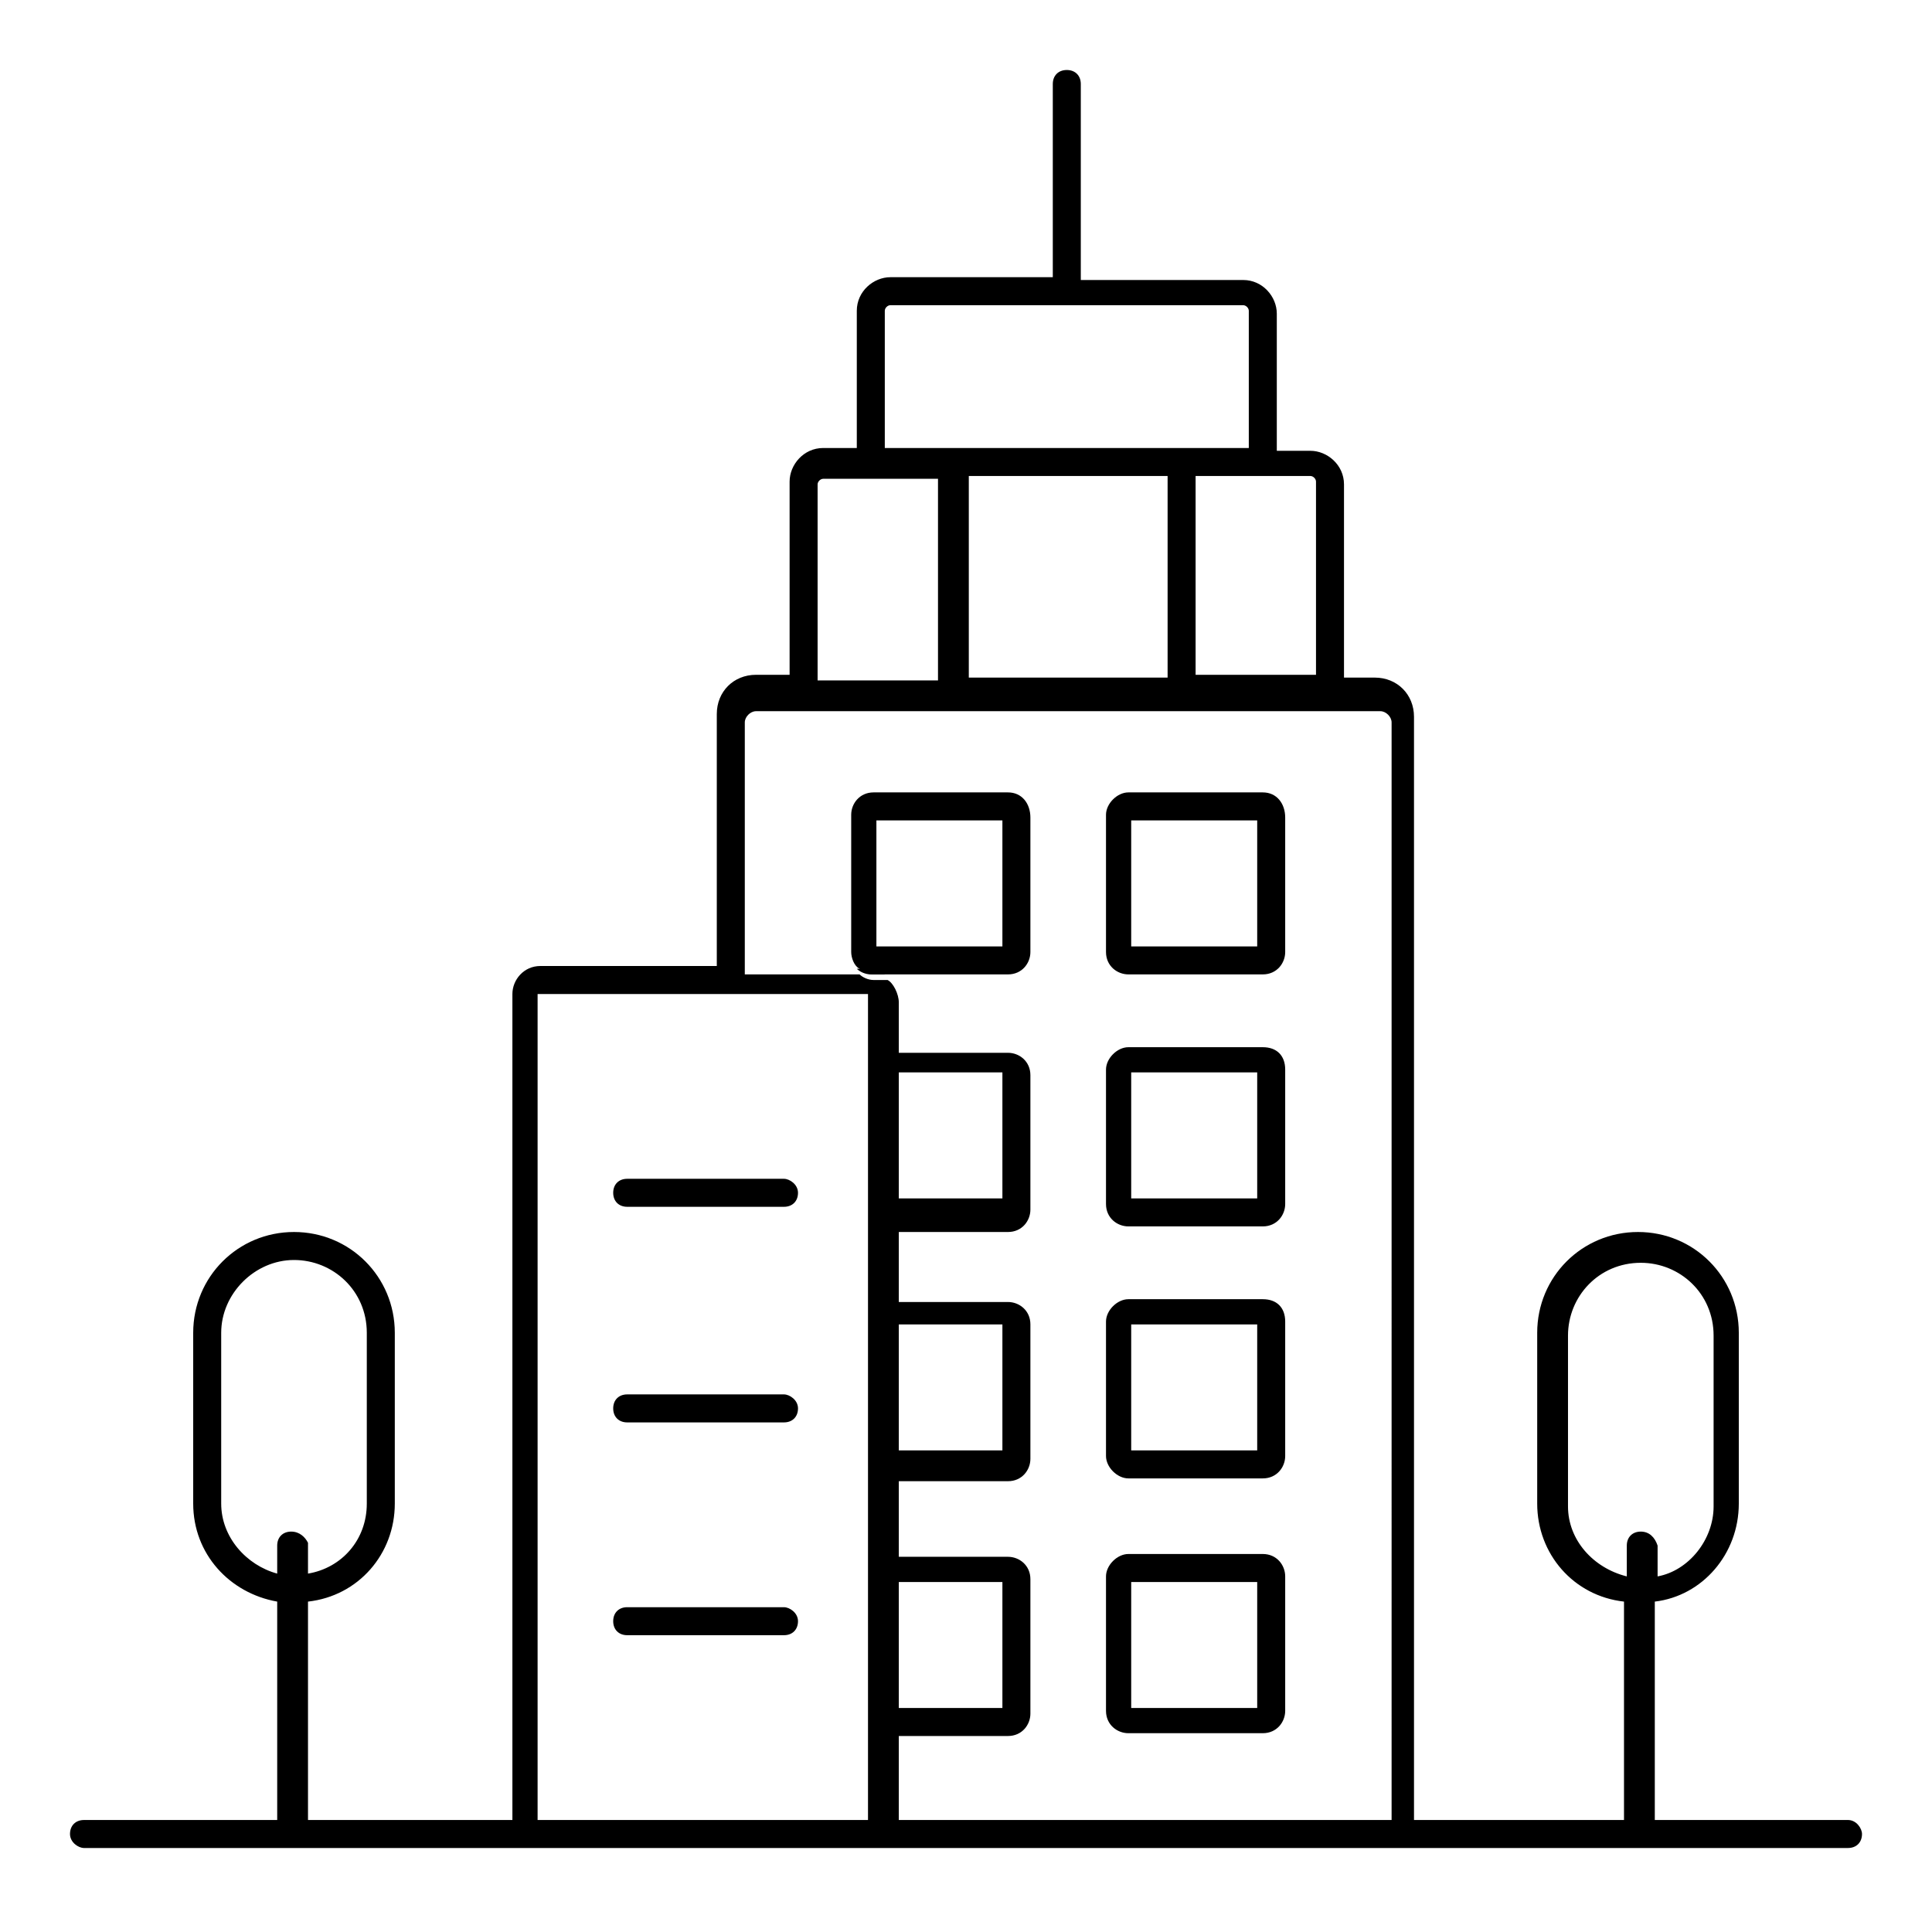 <?xml version="1.0" encoding="utf-8"?>
<!-- Generator: Adobe Illustrator 26.0.1, SVG Export Plug-In . SVG Version: 6.00 Build 0)  -->
<svg version="1.1" xmlns="http://www.w3.org/2000/svg" xmlns:xlink="http://www.w3.org/1999/xlink" x="0px" y="0px"
	 viewBox="0 0 69 69" style="enable-background:new 0 0 69 69;" xml:space="preserve">
<style type="text/css">
	.st0{display:none;}
	.st1{display:inline;opacity:0.5;}
</style>
<g id="Layer_1" class="st0">
	<g class="st1">
		<path d="M65.5,64.5h-5.9v-6.7c1.8-0.4,3.1-2.1,3.1-4v-6c0-2.3-1.9-4.1-4.1-4.1c-2.3,0-4.1,1.9-4.1,4.1v6c0,1.9,1.3,3.5,3.1,4v6.7
			h-6.4V24.7c0-0.6-0.4-1-1-1h-1.7v-7.1c0-0.6-0.4-1-1-1h-1.4v-5.1c0-0.6-0.4-1-1-1h-6V3.5c0-0.6-0.4-1-1-1s-1,0.4-1,1v6.1h-6
			c-0.6,0-1,0.4-1,1v5.1h-1.4c-0.6,0-1,0.4-1,1v7.1h-1.7c-0.6,0-1,0.4-1,1V34h-6.3c-0.6,0-1,0.4-1,1v29.5h-6.4v-6.7
			c1.8-0.4,3.1-2.1,3.1-4v-6c0-2.3-1.9-4.1-4.1-4.1c-2.3,0-4.1,1.9-4.1,4.1v6c0,1.9,1.3,3.5,3.1,4v6.7H3.5c-0.6,0-1,0.4-1,1
			s0.4,1,1,1c-0.1,0,31.3,0,62,0c0.6,0,1-0.4,1-1S66.1,64.5,65.5,64.5z M56.4,53.8v-6c0-1.2,1-2.1,2.1-2.1c1.2,0,2.1,1,2.1,2.1v6
			c0,0.8-0.5,1.5-1.1,1.9c0-0.5-0.5-1-1-1c-0.5,0-1,0.4-1,1C56.9,55.3,56.4,54.6,56.4,53.8z M8.3,53.8v-6c0-1.2,1-2.1,2.1-2.1
			c1.2,0,2.1,1,2.1,2.1v6c0,0.8-0.5,1.5-1.1,1.9c0-0.5-0.5-1-1-1c-0.5,0-1,0.4-1,1C8.8,55.3,8.3,54.6,8.3,53.8z M46.5,23.7h-3.3
			v-6.1c0.2,0,3.4,0,3.3,0V23.7z M41.2,23.7h-6.1v-6.1h6.1V23.7z M32.2,11.6h12v4.1c-5.2,0-6.6,0-12,0
			C32.2,15.6,32.2,11.6,32.2,11.6z M29.8,17.6c0.4,0,3.4,0,3.3,0v6.1h-3.3V17.6z M27.1,25.7c9.8,0,6.9,0,22.1,0v38.8H32.6v-2.1h3.7
			c0.6,0,1-0.4,1-1V56c0-0.6-0.4-1-1-1h-3.7v-1.7h3.7c0.6,0,1-0.4,1-1v-5.4c0-0.6-0.4-1-1-1h-3.7v-1.7h3.7c0.6,0,1-0.4,1-1v-5.4
			c0-0.6-0.4-1-1-1h-3.7v-1.7h3.7c0.6,0,1-0.4,1-1v-5.4c0-0.6-0.4-1-1-1h-5.4c-0.6,0-1,0.4-1,1V34h-2.9V25.7z M31.9,33.2v-3.4h3.4
			v3.4H31.9z M32.6,38.9h2.7v3.4h-2.7V38.9z M32.6,47.9h2.7v3.4h-2.7V47.9z M32.6,57h2.7v3.4h-2.7V57z M19.8,36h6.3h4.6
			c0,12.1,0,19.4,0,28.5H19.8V36z"/>
		<path d="M40,35.2h5.4c0.6,0,1-0.4,1-1v-5.4c0-0.6-0.4-1-1-1H40c-0.6,0-1,0.4-1,1v5.4C39,34.7,39.4,35.2,40,35.2z M41,29.8h3.4v3.4
			H41V29.8z"/>
		<path d="M40,44.2h5.4c0.6,0,1-0.4,1-1v-5.4c0-0.6-0.4-1-1-1H40c-0.6,0-1,0.4-1,1v5.4C39,43.8,39.4,44.2,40,44.2z M41,38.9h3.4v3.4
			H41V38.9z"/>
		<path d="M40,53.3h5.4c0.6,0,1-0.4,1-1v-5.4c0-0.6-0.4-1-1-1H40c-0.6,0-1,0.4-1,1v5.4C39,52.9,39.4,53.3,40,53.3z M41,47.9h3.4v3.4
			H41V47.9z"/>
		<path d="M40,62.4h5.4c0.6,0,1-0.4,1-1V56c0-0.6-0.4-1-1-1H40c-0.6,0-1,0.4-1,1v5.4C39,62,39.4,62.4,40,62.4z M41,57h3.4v3.4H41V57
			z"/>
		<path d="M22.9,43.6h4.6c0.6,0,1-0.4,1-1s-0.4-1-1-1h-4.6c-0.6,0-1,0.4-1,1S22.3,43.6,22.9,43.6z"/>
		<path d="M27.5,49.2h-4.6c-0.6,0-1,0.4-1,1s0.4,1,1,1h4.6c0.6,0,1-0.4,1-1S28.1,49.2,27.5,49.2z"/>
		<path d="M27.5,56.9h-4.6c-0.6,0-1,0.4-1,1s0.4,1,1,1h4.6c0.6,0,1-0.4,1-1S28.1,56.9,27.5,56.9z"/>
	</g>
</g>
<g id="Layer_2">
	<g>
		<path d="M36,28.3h-4.8c-0.5,0-0.8,0.4-0.8,0.8V34c0,0.2,0.1,0.5,0.3,0.6c0.1,0.1,0.3,0.2,0.5,0.2H36c0.5,0,0.8-0.4,0.8-0.8v-4.8
			C36.8,28.7,36.5,28.3,36,28.3z M35.8,33.8h-4.5v-4.5h4.5V33.8z"/>
		<path d="M45.1,28.3h-4.8c-0.4,0-0.8,0.4-0.8,0.8V34c0,0.5,0.4,0.8,0.8,0.8h4.8c0.5,0,0.8-0.4,0.8-0.8v-4.8
			C45.9,28.7,45.6,28.3,45.1,28.3z M44.9,33.8h-4.5v-4.5h4.5V33.8z"/>
		<path d="M45.1,37.4h-4.8c-0.4,0-0.8,0.4-0.8,0.8V43c0,0.5,0.4,0.8,0.8,0.8h4.8c0.5,0,0.8-0.4,0.8-0.8v-4.8
			C45.9,37.7,45.6,37.4,45.1,37.4z M44.9,42.8h-4.5v-4.5h4.5V42.8z"/>
		<path d="M45.1,46.4h-4.8c-0.4,0-0.8,0.4-0.8,0.8V52c0,0.4,0.4,0.8,0.8,0.8h4.8c0.5,0,0.8-0.4,0.8-0.8v-4.8
			C45.9,46.7,45.6,46.4,45.1,46.4z M44.9,51.8h-4.5v-4.5h4.5V51.8z"/>
		<path d="M45.1,55.5h-4.8c-0.4,0-0.8,0.4-0.8,0.8v4.8c0,0.5,0.4,0.8,0.8,0.8h4.8c0.5,0,0.8-0.4,0.8-0.8v-4.8
			C45.9,55.9,45.6,55.5,45.1,55.5z M44.9,61h-4.5v-4.5h4.5V61z"/>
		<path d="M31,34.6h-0.4c0.1,0.1,0.3,0.2,0.5,0.2h0.5C31.5,34.6,31.3,34.6,31,34.6z"/>
		<path d="M66,65h-6.9v-7.8c1.7-0.2,3-1.7,3-3.5v-6.1c0-2-1.6-3.6-3.6-3.6c-2,0-3.6,1.6-3.6,3.6v6.1c0,1.8,1.3,3.3,3.1,3.5V65h-7.5
			V25.6c0-0.8-0.6-1.4-1.4-1.4H48v-6.9c0-0.7-0.6-1.2-1.2-1.2h-1.2v-4.9c0-0.6-0.5-1.2-1.2-1.2h-5.8V3c0-0.3-0.2-0.5-0.5-0.5
			c-0.3,0-0.5,0.2-0.5,0.5v6.9h-5.8c-0.6,0-1.2,0.5-1.2,1.2V16h-1.2c-0.7,0-1.2,0.6-1.2,1.2v6.9H27c-0.8,0-1.4,0.6-1.4,1.4v9h-6.3
			c-0.6,0-1,0.5-1,1V65h-7.3v-7.8c1.8-0.2,3.1-1.7,3.1-3.5v-6.1c0-2-1.6-3.6-3.6-3.6c-2,0-3.6,1.6-3.6,3.6v6.1c0,1.8,1.3,3.2,3,3.5
			V65H3c-0.3,0-0.5,0.2-0.5,0.5C2.5,65.8,2.8,66,3,66h63c0.3,0,0.5-0.2,0.5-0.5C66.5,65.3,66.3,65,66,65z M10.4,54.7
			c-0.3,0-0.5,0.2-0.5,0.5v1c-1.1-0.3-2-1.3-2-2.5v-6.1c0-1.4,1.2-2.6,2.6-2.6c1.4,0,2.6,1.1,2.6,2.6v6.1c0,1.3-0.9,2.3-2.1,2.5
			v-1.1C10.9,54.9,10.7,54.7,10.4,54.7z M46.8,17c0.1,0,0.2,0.1,0.2,0.2v6.9h-4.3V17H46.8z M31.6,11.1c0-0.1,0.1-0.2,0.2-0.2h12.6
			c0.1,0,0.2,0.1,0.2,0.2V16h-13V11.1z M41.7,17v7.2h-7.1V17H41.7z M29.2,17.3c0-0.1,0.1-0.2,0.2-0.2h4.1v7.2h-4.3V17.3z M31.1,65
			H19.2l0-29.5l6.3,0h1l4.5,0V65z M49.6,65H32.1v-3H36c0.5,0,0.8-0.4,0.8-0.8v-4.8c0-0.5-0.4-0.8-0.8-0.8h-3.9v-2.7H36
			c0.5,0,0.8-0.4,0.8-0.8v-4.8c0-0.5-0.4-0.8-0.8-0.8h-3.9v-2.5H36c0.5,0,0.8-0.4,0.8-0.8v-4.8c0-0.5-0.4-0.8-0.8-0.8h-3.9v-1.8
			c0-0.3-0.2-0.7-0.4-0.8h-0.5c-0.2,0-0.4-0.1-0.5-0.2h-4.1v-9c0-0.2,0.2-0.4,0.4-0.4h22.3c0.2,0,0.4,0.2,0.4,0.4V65z M32.1,61v-4.5
			h3.7V61H32.1z M32.1,51.8v-4.5h3.7v4.5H32.1z M32.1,42.8v-4.5h3.7v4.5H32.1z M58.6,54.7c-0.3,0-0.5,0.2-0.5,0.5v1.1
			C56.9,56,56,55,56,53.8v-6.1c0-1.4,1.1-2.6,2.6-2.6c1.4,0,2.6,1.1,2.6,2.6v6.1c0,1.2-0.9,2.3-2,2.5v-1.1
			C59.1,54.9,58.9,54.7,58.6,54.7z"/>
		<path d="M28.5,42.6c0,0.3-0.2,0.5-0.5,0.5h-5.6c-0.3,0-0.5-0.2-0.5-0.5c0-0.3,0.2-0.5,0.5-0.5H28C28.2,42.1,28.5,42.3,28.5,42.6z"
			/>
		<path d="M28.5,50.3c0,0.3-0.2,0.5-0.5,0.5h-5.6c-0.3,0-0.5-0.2-0.5-0.5c0-0.3,0.2-0.5,0.5-0.5H28C28.2,49.8,28.5,50,28.5,50.3z"/>
		<path d="M28.5,57.9c0,0.3-0.2,0.5-0.5,0.5h-5.6c-0.3,0-0.5-0.2-0.5-0.5c0-0.3,0.2-0.5,0.5-0.5H28C28.2,57.4,28.5,57.6,28.5,57.9z"
			/>
	</g>
</g>
</svg>
